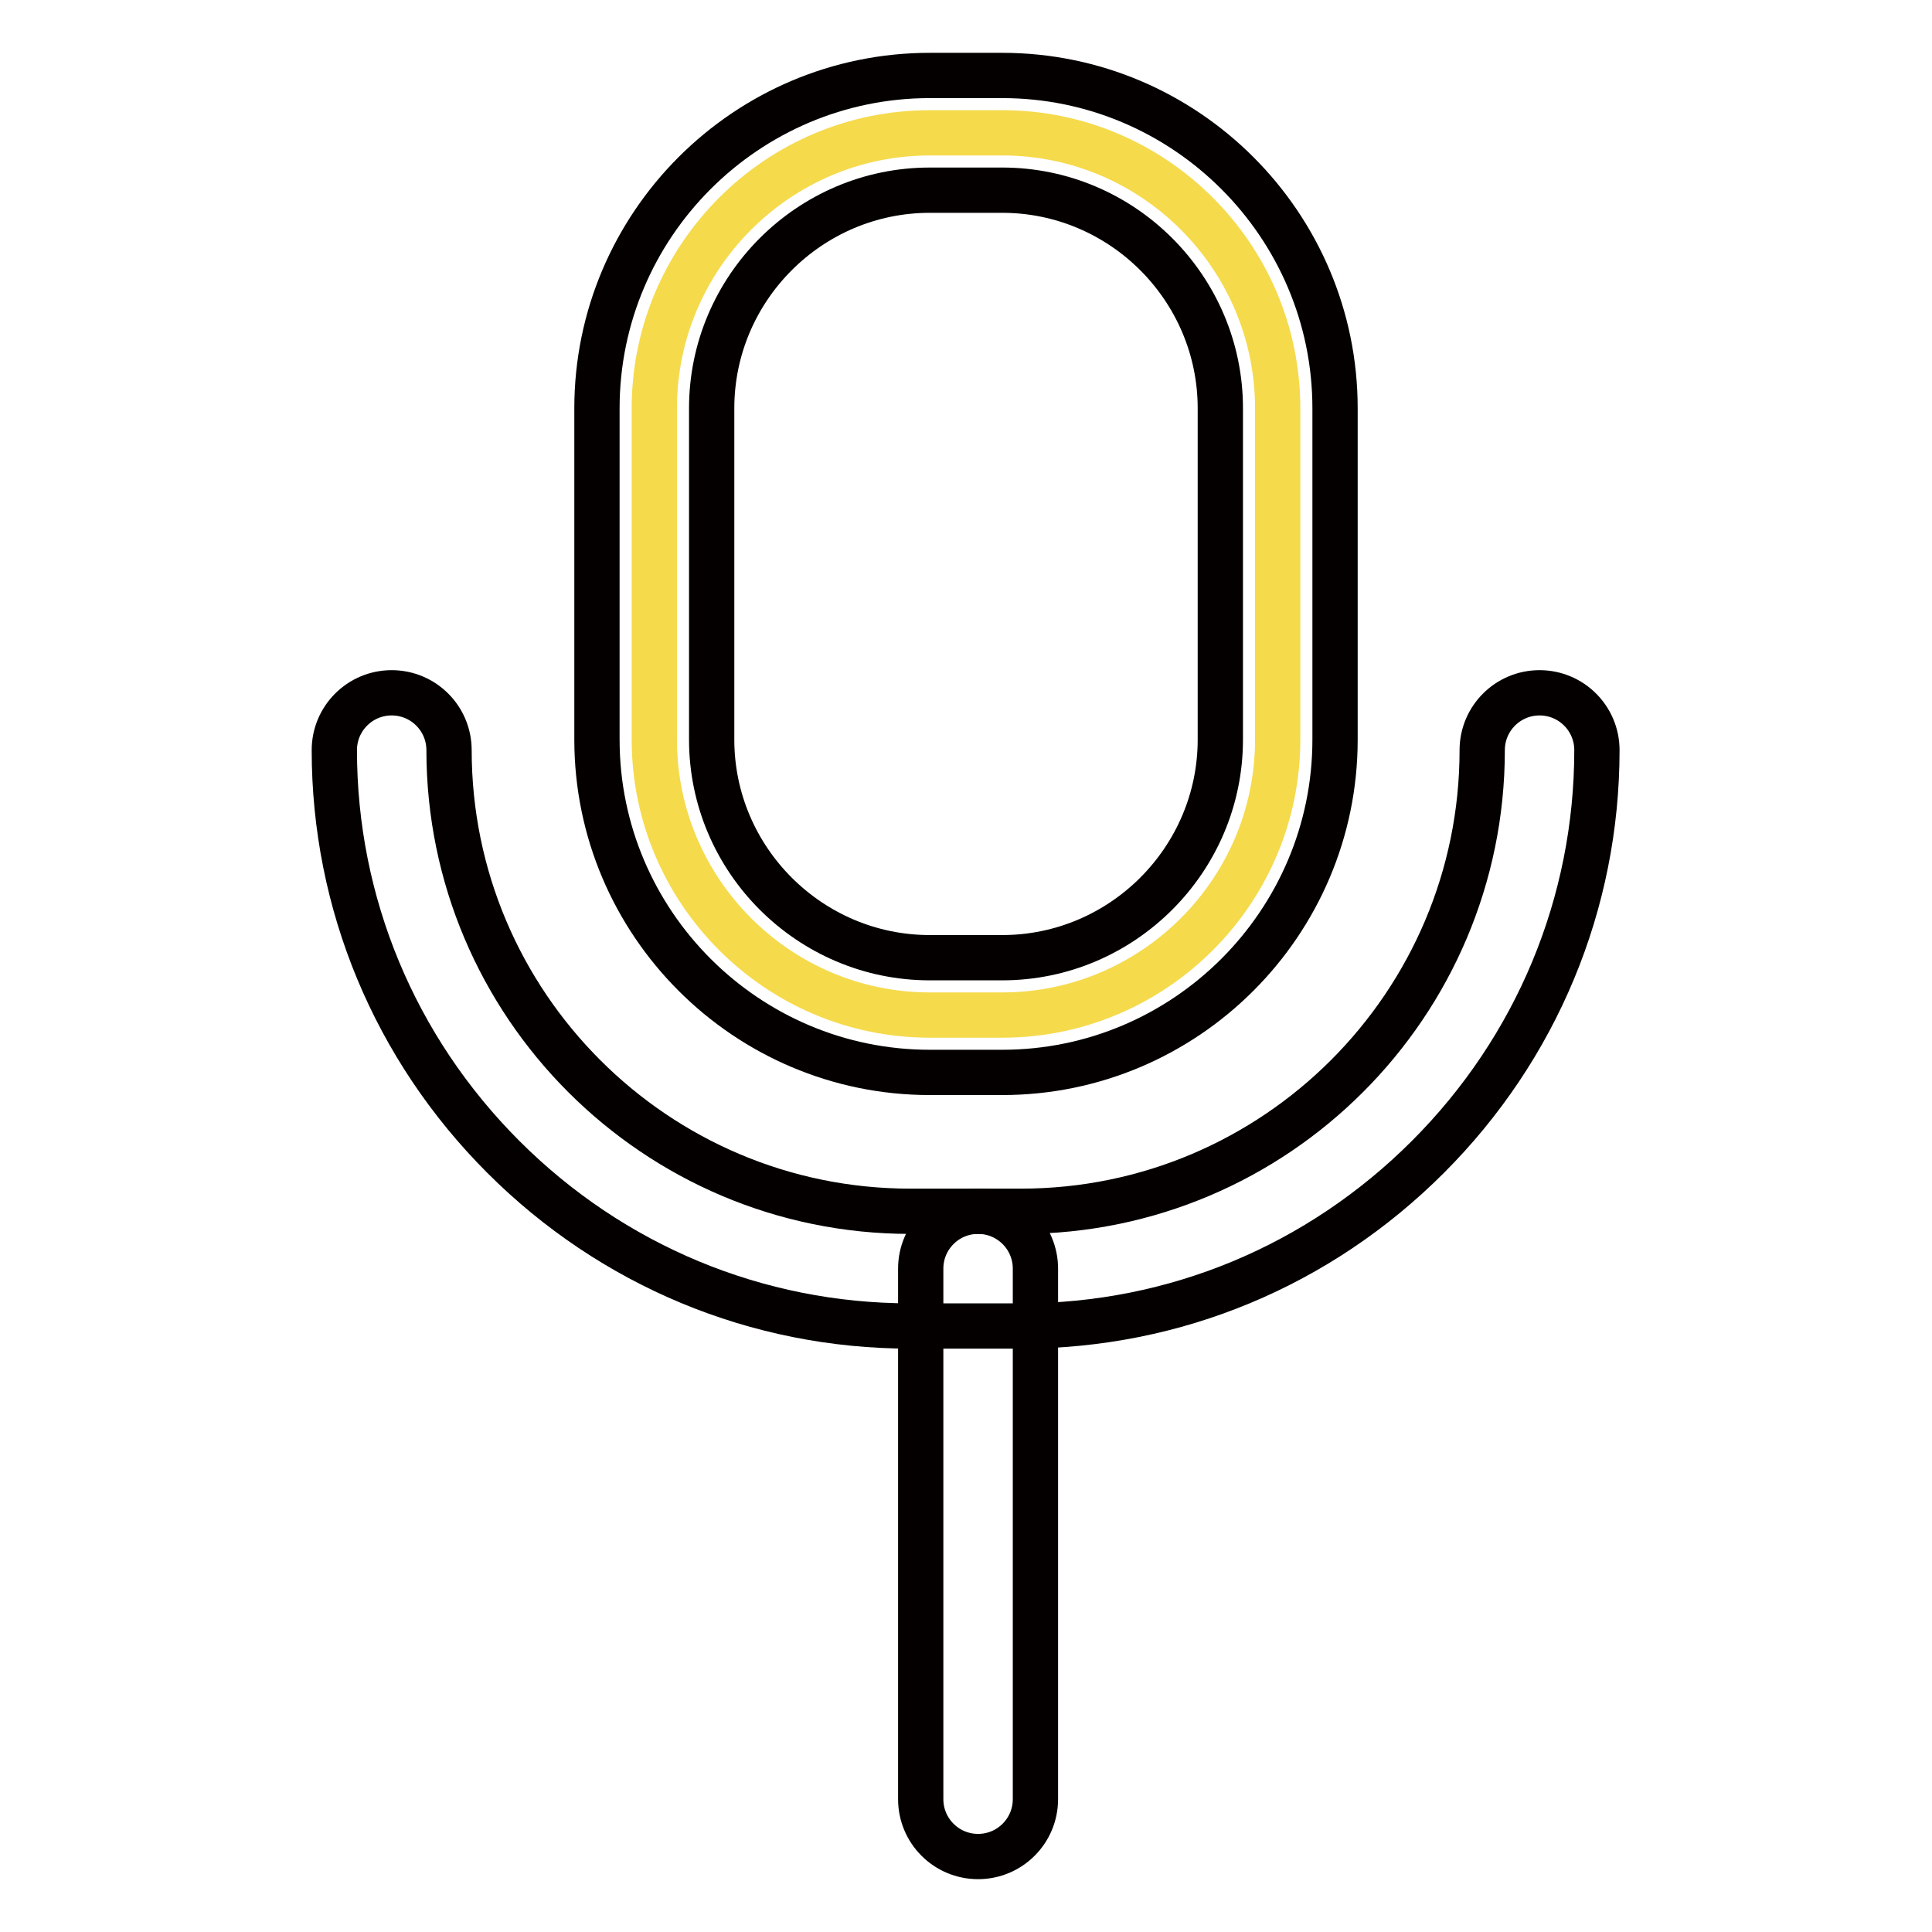 <?xml version="1.0" encoding="utf-8"?>
<!-- Svg Vector Icons : http://www.onlinewebfonts.com/icon -->
<!DOCTYPE svg PUBLIC "-//W3C//DTD SVG 1.1//EN" "http://www.w3.org/Graphics/SVG/1.1/DTD/svg11.dtd">
<svg version="1.1" xmlns="http://www.w3.org/2000/svg" xmlns:xlink="http://www.w3.org/1999/xlink" x="0px" y="0px" viewBox="0 0 256 256" enable-background="new 0 0 256 256" xml:space="preserve">
<g> <path stroke-width="6" fill-opacity="0" stroke="#f5da4c"  d="M132.8,134.5h-9.6c-20.1,0-36.5-16.4-36.5-36.5V54.1c0-20.1,16.4-36.5,36.5-36.5h9.6 c20.1,0,36.5,16.4,36.5,36.5V98C169.3,118.1,152.9,134.5,132.8,134.5z"/> <path stroke-width="6" fill-opacity="0" stroke="#040000"  d="M132.8,142.1h-9.6c-24.3,0-44.1-19.8-44.1-44.1V54.1c0-24.3,19.8-44.1,44.1-44.1h9.6 c24.3,0,44.1,19.8,44.1,44.1V98C176.9,122.3,157.1,142.1,132.8,142.1z M123.2,25.2c-15.9,0-28.9,13-28.9,28.9V98 c0,15.9,13,28.9,28.9,28.9h9.6c15.9,0,28.9-13,28.9-28.9V54.1c0-15.9-13-28.9-28.9-28.9H123.2z"/> <path stroke-width="6" fill-opacity="0" stroke="#040000"  d="M135.3,175.7h-14.7c-20.3,0-39.5-8-53.9-22.4s-22.4-33.6-22.4-53.9c0-4.2,3.4-7.6,7.6-7.6s7.6,3.4,7.6,7.6 c0,33.7,27.4,61.1,61.1,61.1h14.7c33.7,0,61.1-27.4,61.1-61.1c0-4.2,3.4-7.6,7.6-7.6c4.2,0,7.6,3.4,7.6,7.6 c0,20.3-8,39.5-22.4,53.9S155.7,175.7,135.3,175.7z"/> <path stroke-width="6" fill-opacity="0" stroke="#040000"  d="M129.6,246c-4.2,0-7.6-3.4-7.6-7.6v-70.3c0-4.2,3.4-7.6,7.6-7.6c4.2,0,7.6,3.4,7.6,7.6v70.3 C137.2,242.6,133.8,246,129.6,246z"/></g>
</svg>